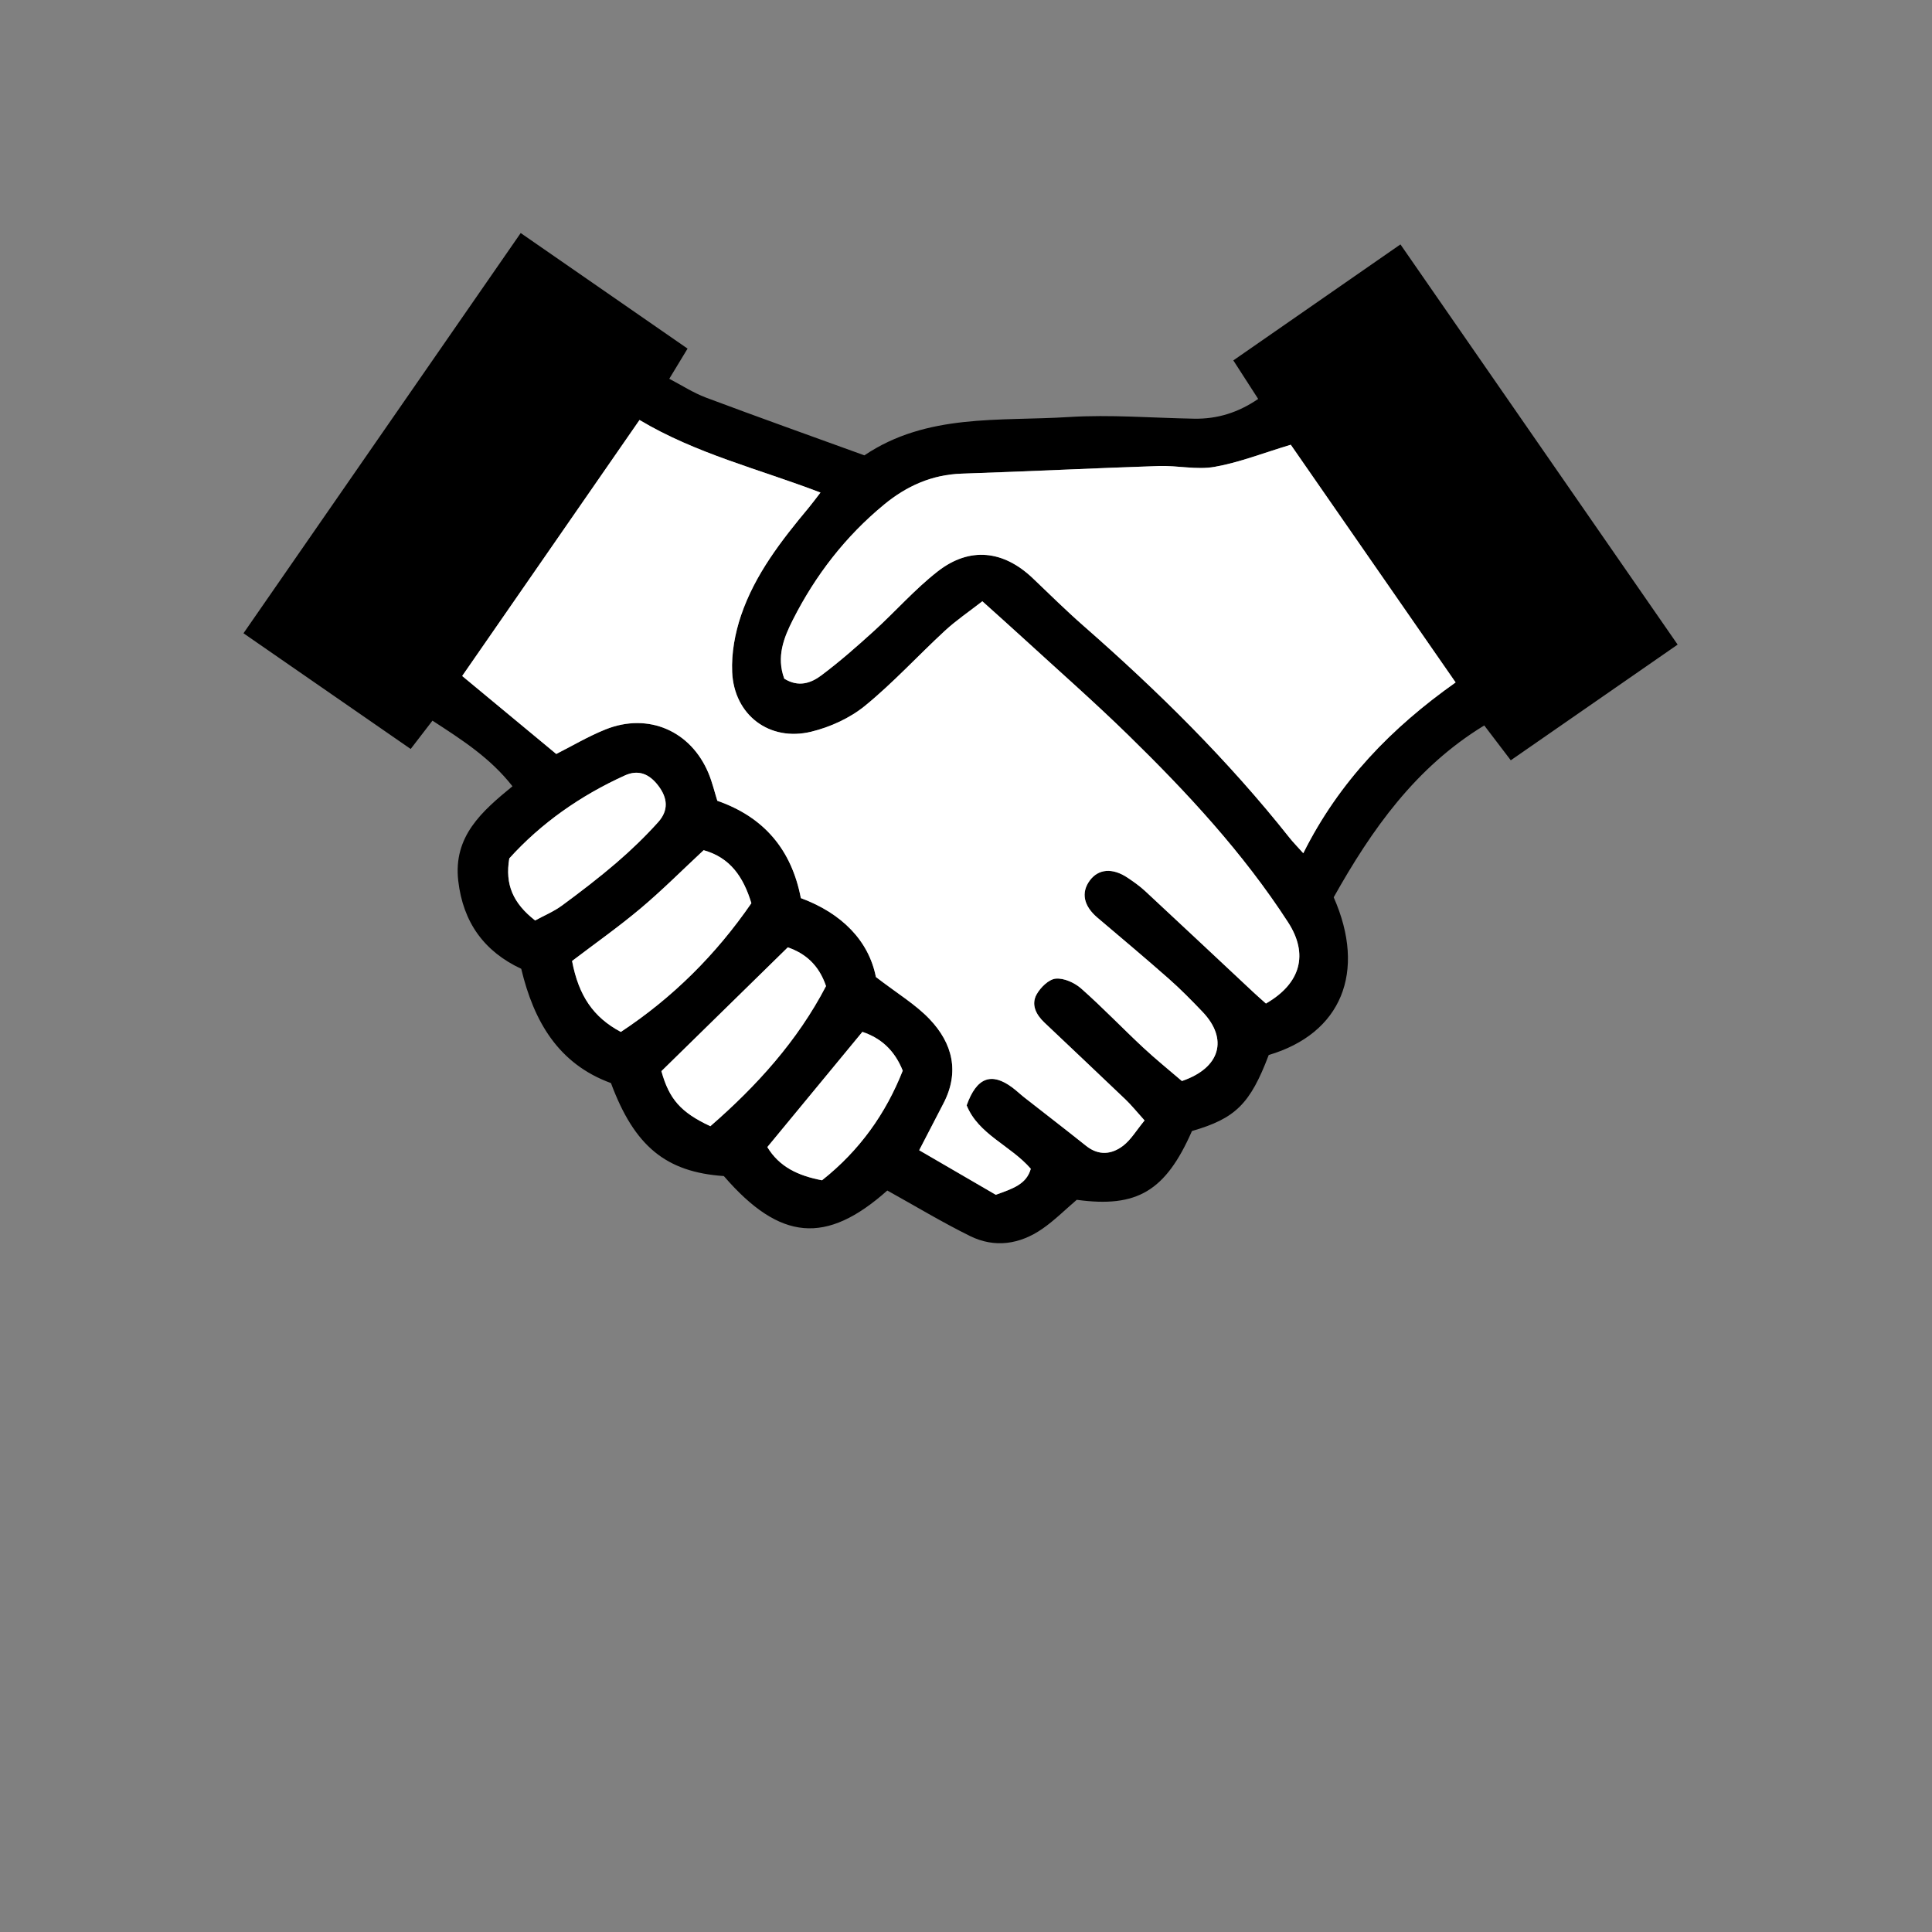 <?xml version="1.0" encoding="UTF-8"?>
<svg id="_レイヤー_1のコピー" data-name="レイヤー 1のコピー" xmlns="http://www.w3.org/2000/svg" viewBox="0 0 300 300">
  <rect x="0" y="0" width="300" height="300" fill="#808080" stroke="none"/>
  <defs>
    <style>
      .cls-1 {
        fill: #fff;
      }
    </style>
  </defs>
  <path d="m260.505,100.092c-8.73,6.054-17.191,11.921-25.911,17.966-1.435-1.885-2.743-3.603-4.119-5.411-10.674,6.494-17.487,16.183-23.379,26.683,5.122,11.612,1.19,21.154-10.088,24.491-2.88,7.595-5.158,9.851-11.92,11.803-4.112,9.347-8.536,11.96-17.89,10.681-1.835,1.565-3.479,3.221-5.367,4.521-3.486,2.401-7.378,2.998-11.225,1.095-4.348-2.151-8.515-4.665-12.827-7.058-9.488,8.441-16.659,7.852-25.381-2.245-8.99-.616-13.875-4.615-17.529-14.438-8.173-2.984-11.975-9.569-13.932-17.744-5.747-2.686-9.028-7.198-9.778-13.641-.806-6.928,3.669-10.818,8.416-14.703-3.427-4.386-7.803-7.191-12.422-10.189-1.099,1.428-2.132,2.772-3.383,4.398-8.605-5.956-17.155-11.873-25.962-17.968,14.355-20.724,28.602-41.294,43.046-62.147,8.794,6.091,17.252,11.95,25.91,17.946-.924,1.526-1.744,2.88-2.839,4.686,1.914.995,3.725,2.181,5.703,2.922,8.142,3.052,16.335,5.969,24.594,8.966,9.725-6.548,20.941-5.269,31.719-5.948,6.465-.408,12.991.145,19.489.256,3.562.061,6.798-.921,9.94-3.066-1.263-1.959-2.439-3.782-3.859-5.985,8.633-5.992,17.163-11.913,25.95-18.012,14.353,20.721,28.602,41.292,43.045,62.143Zm-82.779,73.894c-1.266-1.403-2.046-2.384-2.943-3.242-4.194-4.012-8.425-7.985-12.634-11.982-1.275-1.211-2.071-2.771-1.181-4.357.605-1.078,1.891-2.342,2.97-2.44,1.277-.115,2.925.634,3.946,1.536,3.303,2.916,6.355,6.114,9.579,9.122,2.012,1.877,4.161,3.606,6.063,5.242,6.015-2.053,7.203-6.558,3.2-10.748-1.683-1.763-3.397-3.51-5.223-5.12-3.653-3.222-7.385-6.354-11.101-9.504-2.129-1.805-2.576-3.869-1.193-5.752,1.341-1.827,3.524-2.019,5.869-.454.964.643,1.923,1.323,2.769,2.109,5.611,5.211,11.19,10.458,16.783,15.688.655.613,1.334,1.2,1.944,1.746,5.429-3.128,6.636-7.679,3.435-12.618-6.988-10.784-15.677-20.139-24.822-29.072-5.311-5.188-10.901-10.09-16.375-15.11-1.948-1.786-3.923-3.542-6.274-5.66-2.076,1.618-4.066,2.961-5.809,4.571-4.174,3.854-8.03,8.082-12.418,11.663-2.338,1.907-5.391,3.3-8.342,4.019-6.486,1.581-11.983-2.582-12.28-9.254-.13-2.925.436-6.035,1.385-8.823,2.161-6.35,6.247-11.605,10.498-16.705.558-.669,1.072-1.376,1.829-2.353-9.577-3.667-19.308-6.02-28.099-11.269-9.278,13.395-18.443,26.626-27.536,39.752,5.04,4.178,9.827,8.147,14.607,12.109,2.459-1.24,4.967-2.735,7.644-3.809,6.648-2.667,13.268.21,16.013,6.832.569,1.373.913,2.838,1.355,4.246,7.257,2.53,11.524,7.6,12.971,15.114,6.351,2.341,10.545,6.623,11.652,12.249,3.329,2.568,6.16,4.252,8.345,6.55,3.561,3.746,4.693,8.204,2.129,13.107-1.172,2.24-2.327,4.49-3.752,7.243,4.123,2.397,8.168,4.749,11.895,6.916,2.694-.969,4.762-1.645,5.435-4.037-3.177-3.651-8.136-5.321-9.96-9.851,1.55-4.347,3.844-5.174,7.071-2.783.652.483,1.239,1.052,1.878,1.553,3.196,2.508,6.42,4.981,9.594,7.518,1.958,1.564,3.977,1.349,5.758-.017,1.213-.93,2.038-2.365,3.323-3.921Zm-55.945-68.602c2.224,1.389,4.17.672,5.731-.494,2.867-2.142,5.567-4.521,8.219-6.931,3.346-3.041,6.353-6.497,9.907-9.257,4.959-3.851,10.194-3.239,14.74,1.093,2.605,2.483,5.166,5.019,7.872,7.389,11.55,10.116,22.444,20.862,31.995,32.918.536.677,1.148,1.293,2.127,2.387,5.575-11.17,13.776-19.537,23.655-26.522-8.779-12.659-17.353-25.022-25.596-36.908-4.321,1.298-8.011,2.764-11.839,3.436-2.788.489-5.766-.228-8.65-.132-10.202.339-20.398.846-30.601,1.184-4.635.154-8.557,1.917-12.052,4.795-6.004,4.944-10.671,10.987-14.169,17.894-1.405,2.774-2.593,5.739-1.34,9.148Zm-25.377,54.853c8.008-5.285,14.758-11.981,20.27-19.99-1.255-4.121-3.309-7.08-7.412-8.23-3.335,3.102-6.439,6.224-9.796,9.045-3.435,2.887-7.117,5.479-10.635,8.158,1.028,5.397,3.297,8.745,7.574,11.017Zm25.925-13.133c-6.723,6.585-13.136,12.868-19.626,19.225,1.202,4.305,2.973,6.394,7.602,8.547,7.166-6.225,13.536-13.249,17.96-21.757-1.136-3.353-3.281-5.094-5.935-6.015Zm-39.235-4.174c1.403-.766,2.898-1.383,4.163-2.314,2.892-2.128,5.751-4.317,8.473-6.656,2.279-1.958,4.46-4.061,6.468-6.295,1.641-1.825,1.493-3.735.014-5.673-1.408-1.844-3.101-2.524-5.177-1.583-6.929,3.14-13.039,7.439-17.951,12.882-.694,4.085.601,6.969,4.01,9.638Zm44.547,40.344c5.889-4.662,9.919-10.405,12.535-17.02-1.306-3.281-3.509-5.108-6.266-6.025-4.95,6-9.774,11.846-14.76,17.889,1.861,3.066,4.747,4.44,8.491,5.156Z"/>
  <path class="cls-1" d="m177.726,173.985c-1.285,1.556-2.11,2.992-3.323,3.921-1.781,1.365-3.8,1.581-5.758.017-3.174-2.536-6.397-5.01-9.594-7.518-.639-.501-1.226-1.07-1.878-1.553-3.227-2.391-5.521-1.564-7.071,2.783,1.824,4.53,6.783,6.201,9.96,9.851-.673,2.392-2.741,3.068-5.435,4.037-3.726-2.166-7.771-4.519-11.895-6.916,1.425-2.753,2.58-5.002,3.752-7.243,2.565-4.902,1.432-9.361-2.129-13.107-2.185-2.299-5.016-3.983-8.345-6.55-1.107-5.626-5.302-9.908-11.653-12.25-1.446-7.512-5.713-12.582-12.97-15.113-.443-1.407-.787-2.873-1.355-4.246-2.745-6.622-9.365-9.499-16.013-6.832-2.677,1.074-5.185,2.569-7.644,3.809-4.779-3.962-9.566-7.93-14.607-12.109,9.092-13.126,18.258-26.358,27.536-39.752,8.791,5.249,18.521,7.602,28.099,11.269-.757.977-1.271,1.684-1.829,2.353-4.251,5.1-8.337,10.355-10.498,16.705-.949,2.788-1.515,5.898-1.385,8.823.297,6.671,5.794,10.835,12.28,9.254,2.951-.719,6.004-2.112,8.342-4.019,4.389-3.581,8.244-7.809,12.418-11.663,1.743-1.61,3.733-2.952,5.809-4.571,2.35,2.119,4.326,3.874,6.274,5.66,5.474,5.02,11.064,9.923,16.375,15.11,9.145,8.933,17.834,18.288,24.822,29.072,3.2,4.939,1.994,9.49-3.435,12.618-.61-.547-1.289-1.134-1.944-1.746-5.593-5.231-11.172-10.477-16.783-15.688-.847-.786-1.805-1.466-2.769-2.109-2.345-1.565-4.528-1.374-5.869.454-1.382,1.883-.935,3.947,1.193,5.752,3.715,3.15,7.447,6.282,11.101,9.504,1.826,1.611,3.539,3.358,5.223,5.12,4.003,4.191,2.815,8.696-3.2,10.748-1.902-1.636-4.051-3.365-6.063-5.242-3.225-3.008-6.276-6.207-9.579-9.122-1.022-.902-2.67-1.651-3.946-1.536-1.079.097-2.365,1.361-2.97,2.44-.89,1.587-.094,3.147,1.181,4.357,4.208,3.997,8.439,7.971,12.634,11.982.897.858,1.677,1.838,2.943,3.242Z"/>
  <path class="cls-1" d="m121.781,105.384c-1.253-3.409-.065-6.374,1.34-9.148,3.498-6.907,8.165-12.951,14.169-17.894,3.495-2.878,7.417-4.641,12.052-4.795,10.202-.338,20.398-.846,30.601-1.184,2.884-.096,5.861.622,8.65.132,3.829-.672,7.518-2.138,11.839-3.436,8.243,11.886,16.817,24.25,25.596,36.908-9.88,6.985-18.08,15.352-23.655,26.522-.978-1.093-1.59-1.71-2.127-2.387-9.551-12.056-20.446-22.802-31.995-32.918-2.706-2.37-5.266-4.907-7.872-7.389-4.546-4.332-9.781-4.944-14.74-1.093-3.554,2.76-6.561,6.216-9.907,9.257-2.652,2.41-5.353,4.789-8.219,6.931-1.562,1.167-3.507,1.884-5.731.494Z"/>
  <path class="cls-1" d="m96.404,160.237c-4.277-2.272-6.546-5.62-7.574-11.017,3.518-2.679,7.201-5.271,10.635-8.158,3.357-2.821,6.461-5.943,9.796-9.045,4.103,1.15,6.157,4.11,7.412,8.23-5.512,8.009-12.261,14.705-20.27,19.99Z"/>
  <path class="cls-1" d="m122.329,147.103c2.655.921,4.799,2.661,5.935,6.015-4.424,8.508-10.794,15.532-17.96,21.757-4.629-2.152-6.4-4.242-7.602-8.547,6.49-6.357,12.903-12.64,19.626-19.225Z"/>
  <path class="cls-1" d="m83.094,142.929c-3.409-2.67-4.704-5.554-4.01-9.638,4.912-5.443,11.022-9.742,17.951-12.882,2.077-.941,3.77-.261,5.177,1.583,1.479,1.938,1.627,3.847-.014,5.673-2.008,2.233-4.189,4.336-6.468,6.295-2.722,2.339-5.58,4.528-8.473,6.656-1.265.931-2.761,1.548-4.163,2.314Z"/>
  <path class="cls-1" d="m127.641,183.274c-3.745-.716-6.63-2.091-8.491-5.156,4.986-6.043,9.809-11.889,14.76-17.889,2.758.917,4.96,2.744,6.266,6.025-2.615,6.616-6.646,12.359-12.535,17.02Z"/>
</svg>